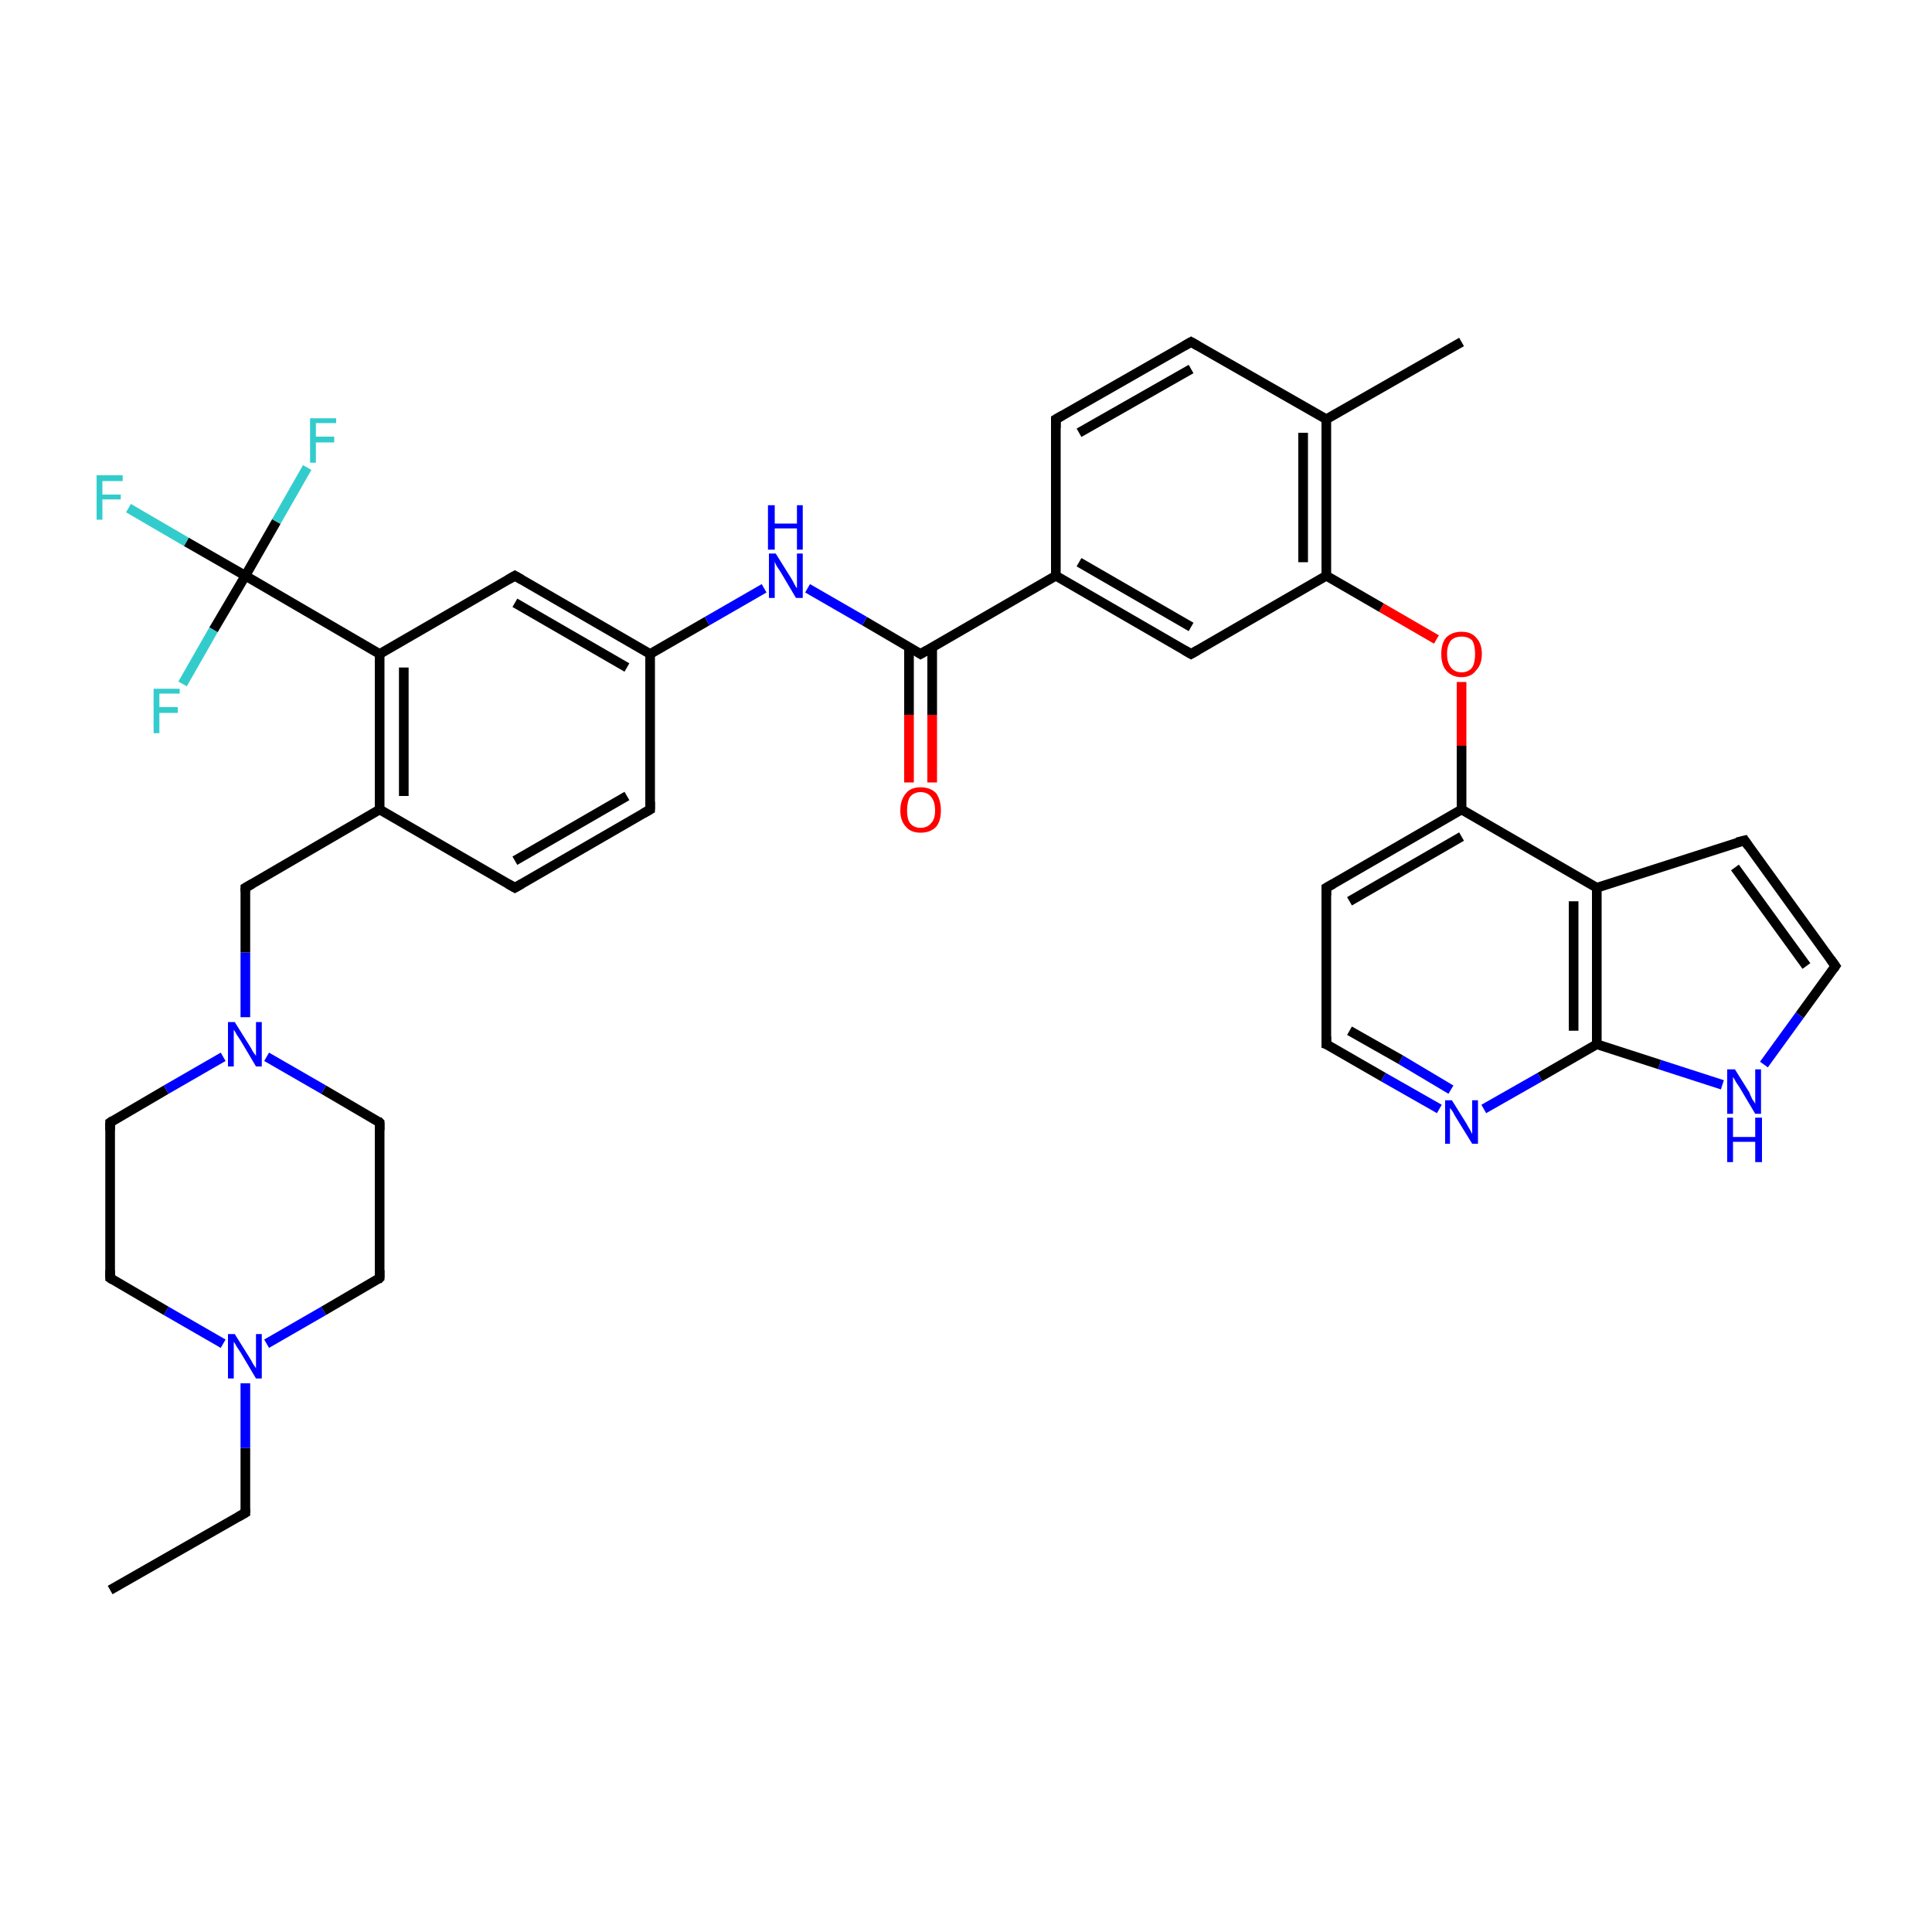 <?xml version='1.0' encoding='iso-8859-1'?>
<svg version='1.1' baseProfile='full'
              xmlns='http://www.w3.org/2000/svg'
                      xmlns:rdkit='http://www.rdkit.org/xml'
                      xmlns:xlink='http://www.w3.org/1999/xlink'
                  xml:space='preserve'
width='200px' height='200px' viewBox='0 0 200 200'>
<!-- END OF HEADER -->
<rect style='opacity:1.0;fill:#FFFFFF;stroke:none' width='200.0' height='200.0' x='0.0' y='0.0'> </rect>
<path class='bond-0 atom-37 atom-36' d='M 11.4,164.6 L 25.4,156.6' style='fill:none;fill-rule:evenodd;stroke:#000000;stroke-width:1.0px;stroke-linecap:butt;stroke-linejoin:miter;stroke-opacity:1' />
<path class='bond-1 atom-36 atom-33' d='M 25.4,156.6 L 25.4,149.9' style='fill:none;fill-rule:evenodd;stroke:#000000;stroke-width:1.0px;stroke-linecap:butt;stroke-linejoin:miter;stroke-opacity:1' />
<path class='bond-1 atom-36 atom-33' d='M 25.4,149.9 L 25.4,143.2' style='fill:none;fill-rule:evenodd;stroke:#0000FF;stroke-width:1.0px;stroke-linecap:butt;stroke-linejoin:miter;stroke-opacity:1' />
<path class='bond-2 atom-33 atom-34' d='M 23.1,139.1 L 17.2,135.7' style='fill:none;fill-rule:evenodd;stroke:#0000FF;stroke-width:1.0px;stroke-linecap:butt;stroke-linejoin:miter;stroke-opacity:1' />
<path class='bond-2 atom-33 atom-34' d='M 17.2,135.7 L 11.4,132.3' style='fill:none;fill-rule:evenodd;stroke:#000000;stroke-width:1.0px;stroke-linecap:butt;stroke-linejoin:miter;stroke-opacity:1' />
<path class='bond-3 atom-33 atom-32' d='M 27.6,139.1 L 33.5,135.7' style='fill:none;fill-rule:evenodd;stroke:#0000FF;stroke-width:1.0px;stroke-linecap:butt;stroke-linejoin:miter;stroke-opacity:1' />
<path class='bond-3 atom-33 atom-32' d='M 33.5,135.7 L 39.3,132.3' style='fill:none;fill-rule:evenodd;stroke:#000000;stroke-width:1.0px;stroke-linecap:butt;stroke-linejoin:miter;stroke-opacity:1' />
<path class='bond-4 atom-34 atom-35' d='M 11.4,132.3 L 11.4,116.2' style='fill:none;fill-rule:evenodd;stroke:#000000;stroke-width:1.0px;stroke-linecap:butt;stroke-linejoin:miter;stroke-opacity:1' />
<path class='bond-5 atom-27 atom-24' d='M 31.8,48.4 L 28.6,54.0' style='fill:none;fill-rule:evenodd;stroke:#33CCCC;stroke-width:1.0px;stroke-linecap:butt;stroke-linejoin:miter;stroke-opacity:1' />
<path class='bond-5 atom-27 atom-24' d='M 28.6,54.0 L 25.4,59.6' style='fill:none;fill-rule:evenodd;stroke:#000000;stroke-width:1.0px;stroke-linecap:butt;stroke-linejoin:miter;stroke-opacity:1' />
<path class='bond-6 atom-35 atom-30' d='M 11.4,116.2 L 17.2,112.8' style='fill:none;fill-rule:evenodd;stroke:#000000;stroke-width:1.0px;stroke-linecap:butt;stroke-linejoin:miter;stroke-opacity:1' />
<path class='bond-6 atom-35 atom-30' d='M 17.2,112.8 L 23.1,109.4' style='fill:none;fill-rule:evenodd;stroke:#0000FF;stroke-width:1.0px;stroke-linecap:butt;stroke-linejoin:miter;stroke-opacity:1' />
<path class='bond-7 atom-32 atom-31' d='M 39.3,132.3 L 39.3,116.2' style='fill:none;fill-rule:evenodd;stroke:#000000;stroke-width:1.0px;stroke-linecap:butt;stroke-linejoin:miter;stroke-opacity:1' />
<path class='bond-8 atom-31 atom-30' d='M 39.3,116.2 L 33.5,112.8' style='fill:none;fill-rule:evenodd;stroke:#000000;stroke-width:1.0px;stroke-linecap:butt;stroke-linejoin:miter;stroke-opacity:1' />
<path class='bond-8 atom-31 atom-30' d='M 33.5,112.8 L 27.6,109.4' style='fill:none;fill-rule:evenodd;stroke:#0000FF;stroke-width:1.0px;stroke-linecap:butt;stroke-linejoin:miter;stroke-opacity:1' />
<path class='bond-9 atom-25 atom-24' d='M 13.3,52.6 L 19.3,56.1' style='fill:none;fill-rule:evenodd;stroke:#33CCCC;stroke-width:1.0px;stroke-linecap:butt;stroke-linejoin:miter;stroke-opacity:1' />
<path class='bond-9 atom-25 atom-24' d='M 19.3,56.1 L 25.4,59.6' style='fill:none;fill-rule:evenodd;stroke:#000000;stroke-width:1.0px;stroke-linecap:butt;stroke-linejoin:miter;stroke-opacity:1' />
<path class='bond-10 atom-24 atom-26' d='M 25.4,59.6 L 22.1,65.2' style='fill:none;fill-rule:evenodd;stroke:#000000;stroke-width:1.0px;stroke-linecap:butt;stroke-linejoin:miter;stroke-opacity:1' />
<path class='bond-10 atom-24 atom-26' d='M 22.1,65.2 L 18.9,70.8' style='fill:none;fill-rule:evenodd;stroke:#33CCCC;stroke-width:1.0px;stroke-linecap:butt;stroke-linejoin:miter;stroke-opacity:1' />
<path class='bond-11 atom-24 atom-23' d='M 25.4,59.6 L 39.3,67.7' style='fill:none;fill-rule:evenodd;stroke:#000000;stroke-width:1.0px;stroke-linecap:butt;stroke-linejoin:miter;stroke-opacity:1' />
<path class='bond-12 atom-30 atom-29' d='M 25.4,105.3 L 25.4,98.6' style='fill:none;fill-rule:evenodd;stroke:#0000FF;stroke-width:1.0px;stroke-linecap:butt;stroke-linejoin:miter;stroke-opacity:1' />
<path class='bond-12 atom-30 atom-29' d='M 25.4,98.6 L 25.4,91.9' style='fill:none;fill-rule:evenodd;stroke:#000000;stroke-width:1.0px;stroke-linecap:butt;stroke-linejoin:miter;stroke-opacity:1' />
<path class='bond-13 atom-29 atom-22' d='M 25.4,91.9 L 39.3,83.8' style='fill:none;fill-rule:evenodd;stroke:#000000;stroke-width:1.0px;stroke-linecap:butt;stroke-linejoin:miter;stroke-opacity:1' />
<path class='bond-14 atom-23 atom-22' d='M 39.3,67.7 L 39.3,83.8' style='fill:none;fill-rule:evenodd;stroke:#000000;stroke-width:1.0px;stroke-linecap:butt;stroke-linejoin:miter;stroke-opacity:1' />
<path class='bond-14 atom-23 atom-22' d='M 41.8,69.1 L 41.8,82.4' style='fill:none;fill-rule:evenodd;stroke:#000000;stroke-width:1.0px;stroke-linecap:butt;stroke-linejoin:miter;stroke-opacity:1' />
<path class='bond-15 atom-23 atom-28' d='M 39.3,67.7 L 53.3,59.6' style='fill:none;fill-rule:evenodd;stroke:#000000;stroke-width:1.0px;stroke-linecap:butt;stroke-linejoin:miter;stroke-opacity:1' />
<path class='bond-16 atom-22 atom-21' d='M 39.3,83.8 L 53.3,91.9' style='fill:none;fill-rule:evenodd;stroke:#000000;stroke-width:1.0px;stroke-linecap:butt;stroke-linejoin:miter;stroke-opacity:1' />
<path class='bond-17 atom-28 atom-19' d='M 53.3,59.6 L 67.3,67.7' style='fill:none;fill-rule:evenodd;stroke:#000000;stroke-width:1.0px;stroke-linecap:butt;stroke-linejoin:miter;stroke-opacity:1' />
<path class='bond-17 atom-28 atom-19' d='M 53.3,62.4 L 64.9,69.1' style='fill:none;fill-rule:evenodd;stroke:#000000;stroke-width:1.0px;stroke-linecap:butt;stroke-linejoin:miter;stroke-opacity:1' />
<path class='bond-18 atom-38 atom-17' d='M 94.1,81.0 L 94.1,74.0' style='fill:none;fill-rule:evenodd;stroke:#FF0000;stroke-width:1.0px;stroke-linecap:butt;stroke-linejoin:miter;stroke-opacity:1' />
<path class='bond-18 atom-38 atom-17' d='M 94.1,74.0 L 94.1,67.0' style='fill:none;fill-rule:evenodd;stroke:#000000;stroke-width:1.0px;stroke-linecap:butt;stroke-linejoin:miter;stroke-opacity:1' />
<path class='bond-18 atom-38 atom-17' d='M 96.5,81.0 L 96.5,74.0' style='fill:none;fill-rule:evenodd;stroke:#FF0000;stroke-width:1.0px;stroke-linecap:butt;stroke-linejoin:miter;stroke-opacity:1' />
<path class='bond-18 atom-38 atom-17' d='M 96.5,74.0 L 96.5,67.0' style='fill:none;fill-rule:evenodd;stroke:#000000;stroke-width:1.0px;stroke-linecap:butt;stroke-linejoin:miter;stroke-opacity:1' />
<path class='bond-19 atom-21 atom-20' d='M 53.3,91.9 L 67.3,83.8' style='fill:none;fill-rule:evenodd;stroke:#000000;stroke-width:1.0px;stroke-linecap:butt;stroke-linejoin:miter;stroke-opacity:1' />
<path class='bond-19 atom-21 atom-20' d='M 53.3,89.1 L 64.9,82.4' style='fill:none;fill-rule:evenodd;stroke:#000000;stroke-width:1.0px;stroke-linecap:butt;stroke-linejoin:miter;stroke-opacity:1' />
<path class='bond-20 atom-15 atom-14' d='M 190.0,100.0 L 180.6,87.0' style='fill:none;fill-rule:evenodd;stroke:#000000;stroke-width:1.0px;stroke-linecap:butt;stroke-linejoin:miter;stroke-opacity:1' />
<path class='bond-20 atom-15 atom-14' d='M 187.0,100.0 L 179.6,89.8' style='fill:none;fill-rule:evenodd;stroke:#000000;stroke-width:1.0px;stroke-linecap:butt;stroke-linejoin:miter;stroke-opacity:1' />
<path class='bond-21 atom-15 atom-16' d='M 190.0,100.0 L 186.3,105.1' style='fill:none;fill-rule:evenodd;stroke:#000000;stroke-width:1.0px;stroke-linecap:butt;stroke-linejoin:miter;stroke-opacity:1' />
<path class='bond-21 atom-15 atom-16' d='M 186.3,105.1 L 182.6,110.2' style='fill:none;fill-rule:evenodd;stroke:#0000FF;stroke-width:1.0px;stroke-linecap:butt;stroke-linejoin:miter;stroke-opacity:1' />
<path class='bond-22 atom-19 atom-20' d='M 67.3,67.7 L 67.3,83.8' style='fill:none;fill-rule:evenodd;stroke:#000000;stroke-width:1.0px;stroke-linecap:butt;stroke-linejoin:miter;stroke-opacity:1' />
<path class='bond-23 atom-19 atom-18' d='M 67.3,67.7 L 73.2,64.3' style='fill:none;fill-rule:evenodd;stroke:#000000;stroke-width:1.0px;stroke-linecap:butt;stroke-linejoin:miter;stroke-opacity:1' />
<path class='bond-23 atom-19 atom-18' d='M 73.2,64.3 L 79.1,60.9' style='fill:none;fill-rule:evenodd;stroke:#0000FF;stroke-width:1.0px;stroke-linecap:butt;stroke-linejoin:miter;stroke-opacity:1' />
<path class='bond-24 atom-14 atom-13' d='M 180.6,87.0 L 165.3,91.9' style='fill:none;fill-rule:evenodd;stroke:#000000;stroke-width:1.0px;stroke-linecap:butt;stroke-linejoin:miter;stroke-opacity:1' />
<path class='bond-25 atom-16 atom-12' d='M 178.3,112.3 L 171.8,110.2' style='fill:none;fill-rule:evenodd;stroke:#0000FF;stroke-width:1.0px;stroke-linecap:butt;stroke-linejoin:miter;stroke-opacity:1' />
<path class='bond-25 atom-16 atom-12' d='M 171.8,110.2 L 165.3,108.1' style='fill:none;fill-rule:evenodd;stroke:#000000;stroke-width:1.0px;stroke-linecap:butt;stroke-linejoin:miter;stroke-opacity:1' />
<path class='bond-26 atom-17 atom-18' d='M 95.3,67.7 L 89.5,64.3' style='fill:none;fill-rule:evenodd;stroke:#000000;stroke-width:1.0px;stroke-linecap:butt;stroke-linejoin:miter;stroke-opacity:1' />
<path class='bond-26 atom-17 atom-18' d='M 89.5,64.3 L 83.6,60.9' style='fill:none;fill-rule:evenodd;stroke:#0000FF;stroke-width:1.0px;stroke-linecap:butt;stroke-linejoin:miter;stroke-opacity:1' />
<path class='bond-27 atom-17 atom-4' d='M 95.3,67.7 L 109.3,59.6' style='fill:none;fill-rule:evenodd;stroke:#000000;stroke-width:1.0px;stroke-linecap:butt;stroke-linejoin:miter;stroke-opacity:1' />
<path class='bond-28 atom-13 atom-12' d='M 165.3,91.9 L 165.3,108.1' style='fill:none;fill-rule:evenodd;stroke:#000000;stroke-width:1.0px;stroke-linecap:butt;stroke-linejoin:miter;stroke-opacity:1' />
<path class='bond-28 atom-13 atom-12' d='M 162.9,93.3 L 162.9,106.7' style='fill:none;fill-rule:evenodd;stroke:#000000;stroke-width:1.0px;stroke-linecap:butt;stroke-linejoin:miter;stroke-opacity:1' />
<path class='bond-29 atom-13 atom-8' d='M 165.3,91.9 L 151.3,83.8' style='fill:none;fill-rule:evenodd;stroke:#000000;stroke-width:1.0px;stroke-linecap:butt;stroke-linejoin:miter;stroke-opacity:1' />
<path class='bond-30 atom-12 atom-11' d='M 165.3,108.1 L 159.4,111.5' style='fill:none;fill-rule:evenodd;stroke:#000000;stroke-width:1.0px;stroke-linecap:butt;stroke-linejoin:miter;stroke-opacity:1' />
<path class='bond-30 atom-12 atom-11' d='M 159.4,111.5 L 153.6,114.8' style='fill:none;fill-rule:evenodd;stroke:#0000FF;stroke-width:1.0px;stroke-linecap:butt;stroke-linejoin:miter;stroke-opacity:1' />
<path class='bond-31 atom-5 atom-4' d='M 123.3,67.7 L 109.3,59.6' style='fill:none;fill-rule:evenodd;stroke:#000000;stroke-width:1.0px;stroke-linecap:butt;stroke-linejoin:miter;stroke-opacity:1' />
<path class='bond-31 atom-5 atom-4' d='M 123.3,64.9 L 111.7,58.2' style='fill:none;fill-rule:evenodd;stroke:#000000;stroke-width:1.0px;stroke-linecap:butt;stroke-linejoin:miter;stroke-opacity:1' />
<path class='bond-32 atom-5 atom-6' d='M 123.3,67.7 L 137.3,59.6' style='fill:none;fill-rule:evenodd;stroke:#000000;stroke-width:1.0px;stroke-linecap:butt;stroke-linejoin:miter;stroke-opacity:1' />
<path class='bond-33 atom-7 atom-8' d='M 151.3,70.6 L 151.3,77.2' style='fill:none;fill-rule:evenodd;stroke:#FF0000;stroke-width:1.0px;stroke-linecap:butt;stroke-linejoin:miter;stroke-opacity:1' />
<path class='bond-33 atom-7 atom-8' d='M 151.3,77.2 L 151.3,83.8' style='fill:none;fill-rule:evenodd;stroke:#000000;stroke-width:1.0px;stroke-linecap:butt;stroke-linejoin:miter;stroke-opacity:1' />
<path class='bond-34 atom-7 atom-6' d='M 148.7,66.2 L 143.0,62.9' style='fill:none;fill-rule:evenodd;stroke:#FF0000;stroke-width:1.0px;stroke-linecap:butt;stroke-linejoin:miter;stroke-opacity:1' />
<path class='bond-34 atom-7 atom-6' d='M 143.0,62.9 L 137.3,59.6' style='fill:none;fill-rule:evenodd;stroke:#000000;stroke-width:1.0px;stroke-linecap:butt;stroke-linejoin:miter;stroke-opacity:1' />
<path class='bond-35 atom-8 atom-9' d='M 151.3,83.8 L 137.3,91.9' style='fill:none;fill-rule:evenodd;stroke:#000000;stroke-width:1.0px;stroke-linecap:butt;stroke-linejoin:miter;stroke-opacity:1' />
<path class='bond-35 atom-8 atom-9' d='M 151.3,86.6 L 139.7,93.3' style='fill:none;fill-rule:evenodd;stroke:#000000;stroke-width:1.0px;stroke-linecap:butt;stroke-linejoin:miter;stroke-opacity:1' />
<path class='bond-36 atom-11 atom-10' d='M 149.0,114.8 L 143.2,111.5' style='fill:none;fill-rule:evenodd;stroke:#0000FF;stroke-width:1.0px;stroke-linecap:butt;stroke-linejoin:miter;stroke-opacity:1' />
<path class='bond-36 atom-11 atom-10' d='M 143.2,111.5 L 137.3,108.1' style='fill:none;fill-rule:evenodd;stroke:#000000;stroke-width:1.0px;stroke-linecap:butt;stroke-linejoin:miter;stroke-opacity:1' />
<path class='bond-36 atom-11 atom-10' d='M 150.2,112.8 L 145.0,109.7' style='fill:none;fill-rule:evenodd;stroke:#0000FF;stroke-width:1.0px;stroke-linecap:butt;stroke-linejoin:miter;stroke-opacity:1' />
<path class='bond-36 atom-11 atom-10' d='M 145.0,109.7 L 139.7,106.7' style='fill:none;fill-rule:evenodd;stroke:#000000;stroke-width:1.0px;stroke-linecap:butt;stroke-linejoin:miter;stroke-opacity:1' />
<path class='bond-37 atom-4 atom-3' d='M 109.3,59.6 L 109.3,43.4' style='fill:none;fill-rule:evenodd;stroke:#000000;stroke-width:1.0px;stroke-linecap:butt;stroke-linejoin:miter;stroke-opacity:1' />
<path class='bond-38 atom-6 atom-1' d='M 137.3,59.6 L 137.3,43.4' style='fill:none;fill-rule:evenodd;stroke:#000000;stroke-width:1.0px;stroke-linecap:butt;stroke-linejoin:miter;stroke-opacity:1' />
<path class='bond-38 atom-6 atom-1' d='M 134.9,58.2 L 134.9,44.8' style='fill:none;fill-rule:evenodd;stroke:#000000;stroke-width:1.0px;stroke-linecap:butt;stroke-linejoin:miter;stroke-opacity:1' />
<path class='bond-39 atom-10 atom-9' d='M 137.3,108.1 L 137.3,91.9' style='fill:none;fill-rule:evenodd;stroke:#000000;stroke-width:1.0px;stroke-linecap:butt;stroke-linejoin:miter;stroke-opacity:1' />
<path class='bond-40 atom-3 atom-2' d='M 109.3,43.4 L 123.3,35.4' style='fill:none;fill-rule:evenodd;stroke:#000000;stroke-width:1.0px;stroke-linecap:butt;stroke-linejoin:miter;stroke-opacity:1' />
<path class='bond-40 atom-3 atom-2' d='M 111.7,44.8 L 123.3,38.2' style='fill:none;fill-rule:evenodd;stroke:#000000;stroke-width:1.0px;stroke-linecap:butt;stroke-linejoin:miter;stroke-opacity:1' />
<path class='bond-41 atom-1 atom-2' d='M 137.3,43.4 L 123.3,35.4' style='fill:none;fill-rule:evenodd;stroke:#000000;stroke-width:1.0px;stroke-linecap:butt;stroke-linejoin:miter;stroke-opacity:1' />
<path class='bond-42 atom-1 atom-0' d='M 137.3,43.4 L 151.3,35.4' style='fill:none;fill-rule:evenodd;stroke:#000000;stroke-width:1.0px;stroke-linecap:butt;stroke-linejoin:miter;stroke-opacity:1' />
<path d='M 122.6,35.8 L 123.3,35.4 L 124.0,35.8' style='fill:none;stroke:#000000;stroke-width:1.0px;stroke-linecap:butt;stroke-linejoin:miter;stroke-miterlimit:10;stroke-opacity:1;' />
<path d='M 109.3,44.3 L 109.3,43.4 L 110.0,43.0' style='fill:none;stroke:#000000;stroke-width:1.0px;stroke-linecap:butt;stroke-linejoin:miter;stroke-miterlimit:10;stroke-opacity:1;' />
<path d='M 122.6,67.3 L 123.3,67.7 L 124.0,67.3' style='fill:none;stroke:#000000;stroke-width:1.0px;stroke-linecap:butt;stroke-linejoin:miter;stroke-miterlimit:10;stroke-opacity:1;' />
<path d='M 138.0,91.5 L 137.3,91.9 L 137.3,92.7' style='fill:none;stroke:#000000;stroke-width:1.0px;stroke-linecap:butt;stroke-linejoin:miter;stroke-miterlimit:10;stroke-opacity:1;' />
<path d='M 137.6,108.2 L 137.3,108.1 L 137.3,107.3' style='fill:none;stroke:#000000;stroke-width:1.0px;stroke-linecap:butt;stroke-linejoin:miter;stroke-miterlimit:10;stroke-opacity:1;' />
<path d='M 181.0,87.6 L 180.6,87.0 L 179.8,87.2' style='fill:none;stroke:#000000;stroke-width:1.0px;stroke-linecap:butt;stroke-linejoin:miter;stroke-miterlimit:10;stroke-opacity:1;' />
<path d='M 189.5,99.3 L 190.0,100.0 L 189.8,100.3' style='fill:none;stroke:#000000;stroke-width:1.0px;stroke-linecap:butt;stroke-linejoin:miter;stroke-miterlimit:10;stroke-opacity:1;' />
<path d='M 95.0,67.5 L 95.3,67.7 L 96.0,67.3' style='fill:none;stroke:#000000;stroke-width:1.0px;stroke-linecap:butt;stroke-linejoin:miter;stroke-miterlimit:10;stroke-opacity:1;' />
<path d='M 66.6,84.2 L 67.3,83.8 L 67.3,83.0' style='fill:none;stroke:#000000;stroke-width:1.0px;stroke-linecap:butt;stroke-linejoin:miter;stroke-miterlimit:10;stroke-opacity:1;' />
<path d='M 52.6,91.5 L 53.3,91.9 L 54.0,91.5' style='fill:none;stroke:#000000;stroke-width:1.0px;stroke-linecap:butt;stroke-linejoin:miter;stroke-miterlimit:10;stroke-opacity:1;' />
<path d='M 52.6,60.0 L 53.3,59.6 L 54.0,60.0' style='fill:none;stroke:#000000;stroke-width:1.0px;stroke-linecap:butt;stroke-linejoin:miter;stroke-miterlimit:10;stroke-opacity:1;' />
<path d='M 25.4,92.3 L 25.4,91.9 L 26.1,91.5' style='fill:none;stroke:#000000;stroke-width:1.0px;stroke-linecap:butt;stroke-linejoin:miter;stroke-miterlimit:10;stroke-opacity:1;' />
<path d='M 39.3,117.0 L 39.3,116.2 L 39.1,116.0' style='fill:none;stroke:#000000;stroke-width:1.0px;stroke-linecap:butt;stroke-linejoin:miter;stroke-miterlimit:10;stroke-opacity:1;' />
<path d='M 39.1,132.5 L 39.3,132.3 L 39.3,131.5' style='fill:none;stroke:#000000;stroke-width:1.0px;stroke-linecap:butt;stroke-linejoin:miter;stroke-miterlimit:10;stroke-opacity:1;' />
<path d='M 11.7,132.5 L 11.4,132.3 L 11.4,131.5' style='fill:none;stroke:#000000;stroke-width:1.0px;stroke-linecap:butt;stroke-linejoin:miter;stroke-miterlimit:10;stroke-opacity:1;' />
<path d='M 11.4,117.0 L 11.4,116.2 L 11.7,116.0' style='fill:none;stroke:#000000;stroke-width:1.0px;stroke-linecap:butt;stroke-linejoin:miter;stroke-miterlimit:10;stroke-opacity:1;' />
<path d='M 24.7,157.0 L 25.4,156.6 L 25.4,156.2' style='fill:none;stroke:#000000;stroke-width:1.0px;stroke-linecap:butt;stroke-linejoin:miter;stroke-miterlimit:10;stroke-opacity:1;' />
<path class='atom-7' d='M 149.2 67.7
Q 149.2 66.6, 149.7 66.0
Q 150.3 65.4, 151.3 65.4
Q 152.3 65.4, 152.8 66.0
Q 153.4 66.6, 153.4 67.7
Q 153.4 68.8, 152.8 69.4
Q 152.3 70.1, 151.3 70.1
Q 150.3 70.1, 149.7 69.4
Q 149.2 68.8, 149.2 67.7
M 151.3 69.6
Q 152.0 69.6, 152.4 69.1
Q 152.7 68.6, 152.7 67.7
Q 152.7 66.8, 152.4 66.3
Q 152.0 65.9, 151.3 65.9
Q 150.6 65.9, 150.2 66.3
Q 149.8 66.8, 149.8 67.7
Q 149.8 68.6, 150.2 69.1
Q 150.6 69.6, 151.3 69.6
' fill='#FF0000'/>
<path class='atom-11' d='M 150.3 113.9
L 151.8 116.3
Q 151.9 116.5, 152.2 117.0
Q 152.4 117.4, 152.4 117.4
L 152.4 113.9
L 153.0 113.9
L 153.0 118.4
L 152.4 118.4
L 150.8 115.8
Q 150.6 115.5, 150.4 115.1
Q 150.2 114.8, 150.1 114.7
L 150.1 118.4
L 149.6 118.4
L 149.6 113.9
L 150.3 113.9
' fill='#0000FF'/>
<path class='atom-16' d='M 179.6 110.7
L 181.1 113.1
Q 181.2 113.4, 181.4 113.8
Q 181.7 114.2, 181.7 114.3
L 181.7 110.7
L 182.3 110.7
L 182.3 115.3
L 181.7 115.3
L 180.1 112.6
Q 179.9 112.3, 179.7 112.0
Q 179.5 111.6, 179.4 111.5
L 179.4 115.3
L 178.8 115.3
L 178.8 110.7
L 179.6 110.7
' fill='#0000FF'/>
<path class='atom-16' d='M 178.8 115.7
L 179.4 115.7
L 179.4 117.7
L 181.7 117.7
L 181.7 115.7
L 182.4 115.7
L 182.4 120.3
L 181.7 120.3
L 181.7 118.2
L 179.4 118.2
L 179.4 120.3
L 178.8 120.3
L 178.8 115.7
' fill='#0000FF'/>
<path class='atom-18' d='M 80.3 57.3
L 81.8 59.7
Q 82.0 60.0, 82.2 60.4
Q 82.4 60.8, 82.5 60.9
L 82.5 57.3
L 83.1 57.3
L 83.1 61.9
L 82.4 61.9
L 80.8 59.2
Q 80.6 58.9, 80.4 58.6
Q 80.2 58.2, 80.2 58.1
L 80.2 61.9
L 79.6 61.9
L 79.6 57.3
L 80.3 57.3
' fill='#0000FF'/>
<path class='atom-18' d='M 79.5 52.3
L 80.2 52.3
L 80.2 54.2
L 82.5 54.2
L 82.5 52.3
L 83.1 52.3
L 83.1 56.9
L 82.5 56.9
L 82.5 54.7
L 80.2 54.7
L 80.2 56.9
L 79.5 56.9
L 79.5 52.3
' fill='#0000FF'/>
<path class='atom-25' d='M 10.0 49.2
L 12.7 49.2
L 12.7 49.8
L 10.6 49.8
L 10.6 51.2
L 12.5 51.2
L 12.5 51.7
L 10.6 51.7
L 10.6 53.8
L 10.0 53.8
L 10.0 49.2
' fill='#33CCCC'/>
<path class='atom-26' d='M 15.9 71.3
L 18.6 71.3
L 18.6 71.8
L 16.5 71.8
L 16.5 73.2
L 18.4 73.2
L 18.4 73.8
L 16.5 73.8
L 16.5 75.9
L 15.9 75.9
L 15.9 71.3
' fill='#33CCCC'/>
<path class='atom-27' d='M 32.1 43.3
L 34.8 43.3
L 34.8 43.8
L 32.7 43.8
L 32.7 45.2
L 34.6 45.2
L 34.6 45.8
L 32.7 45.8
L 32.7 47.9
L 32.1 47.9
L 32.1 43.3
' fill='#33CCCC'/>
<path class='atom-30' d='M 24.3 105.8
L 25.8 108.2
Q 26.0 108.5, 26.2 108.9
Q 26.5 109.3, 26.5 109.3
L 26.5 105.8
L 27.1 105.8
L 27.1 110.4
L 26.5 110.4
L 24.9 107.7
Q 24.7 107.4, 24.5 107.1
Q 24.3 106.7, 24.2 106.6
L 24.2 110.4
L 23.6 110.4
L 23.6 105.8
L 24.3 105.8
' fill='#0000FF'/>
<path class='atom-33' d='M 24.3 138.1
L 25.8 140.5
Q 26.0 140.8, 26.2 141.2
Q 26.5 141.6, 26.5 141.7
L 26.5 138.1
L 27.1 138.1
L 27.1 142.7
L 26.5 142.7
L 24.9 140.0
Q 24.7 139.7, 24.5 139.4
Q 24.3 139.0, 24.2 138.9
L 24.2 142.7
L 23.6 142.7
L 23.6 138.1
L 24.3 138.1
' fill='#0000FF'/>
<path class='atom-38' d='M 93.2 83.9
Q 93.2 82.8, 93.8 82.1
Q 94.3 81.5, 95.3 81.5
Q 96.3 81.5, 96.9 82.1
Q 97.4 82.8, 97.4 83.9
Q 97.4 85.0, 96.9 85.6
Q 96.3 86.2, 95.3 86.2
Q 94.3 86.2, 93.8 85.6
Q 93.2 85.0, 93.2 83.9
M 95.3 85.7
Q 96.0 85.7, 96.4 85.2
Q 96.8 84.8, 96.8 83.9
Q 96.8 83.0, 96.4 82.5
Q 96.0 82.0, 95.3 82.0
Q 94.6 82.0, 94.2 82.5
Q 93.9 83.0, 93.9 83.9
Q 93.9 84.8, 94.2 85.2
Q 94.6 85.7, 95.3 85.7
' fill='#FF0000'/>
</svg>
